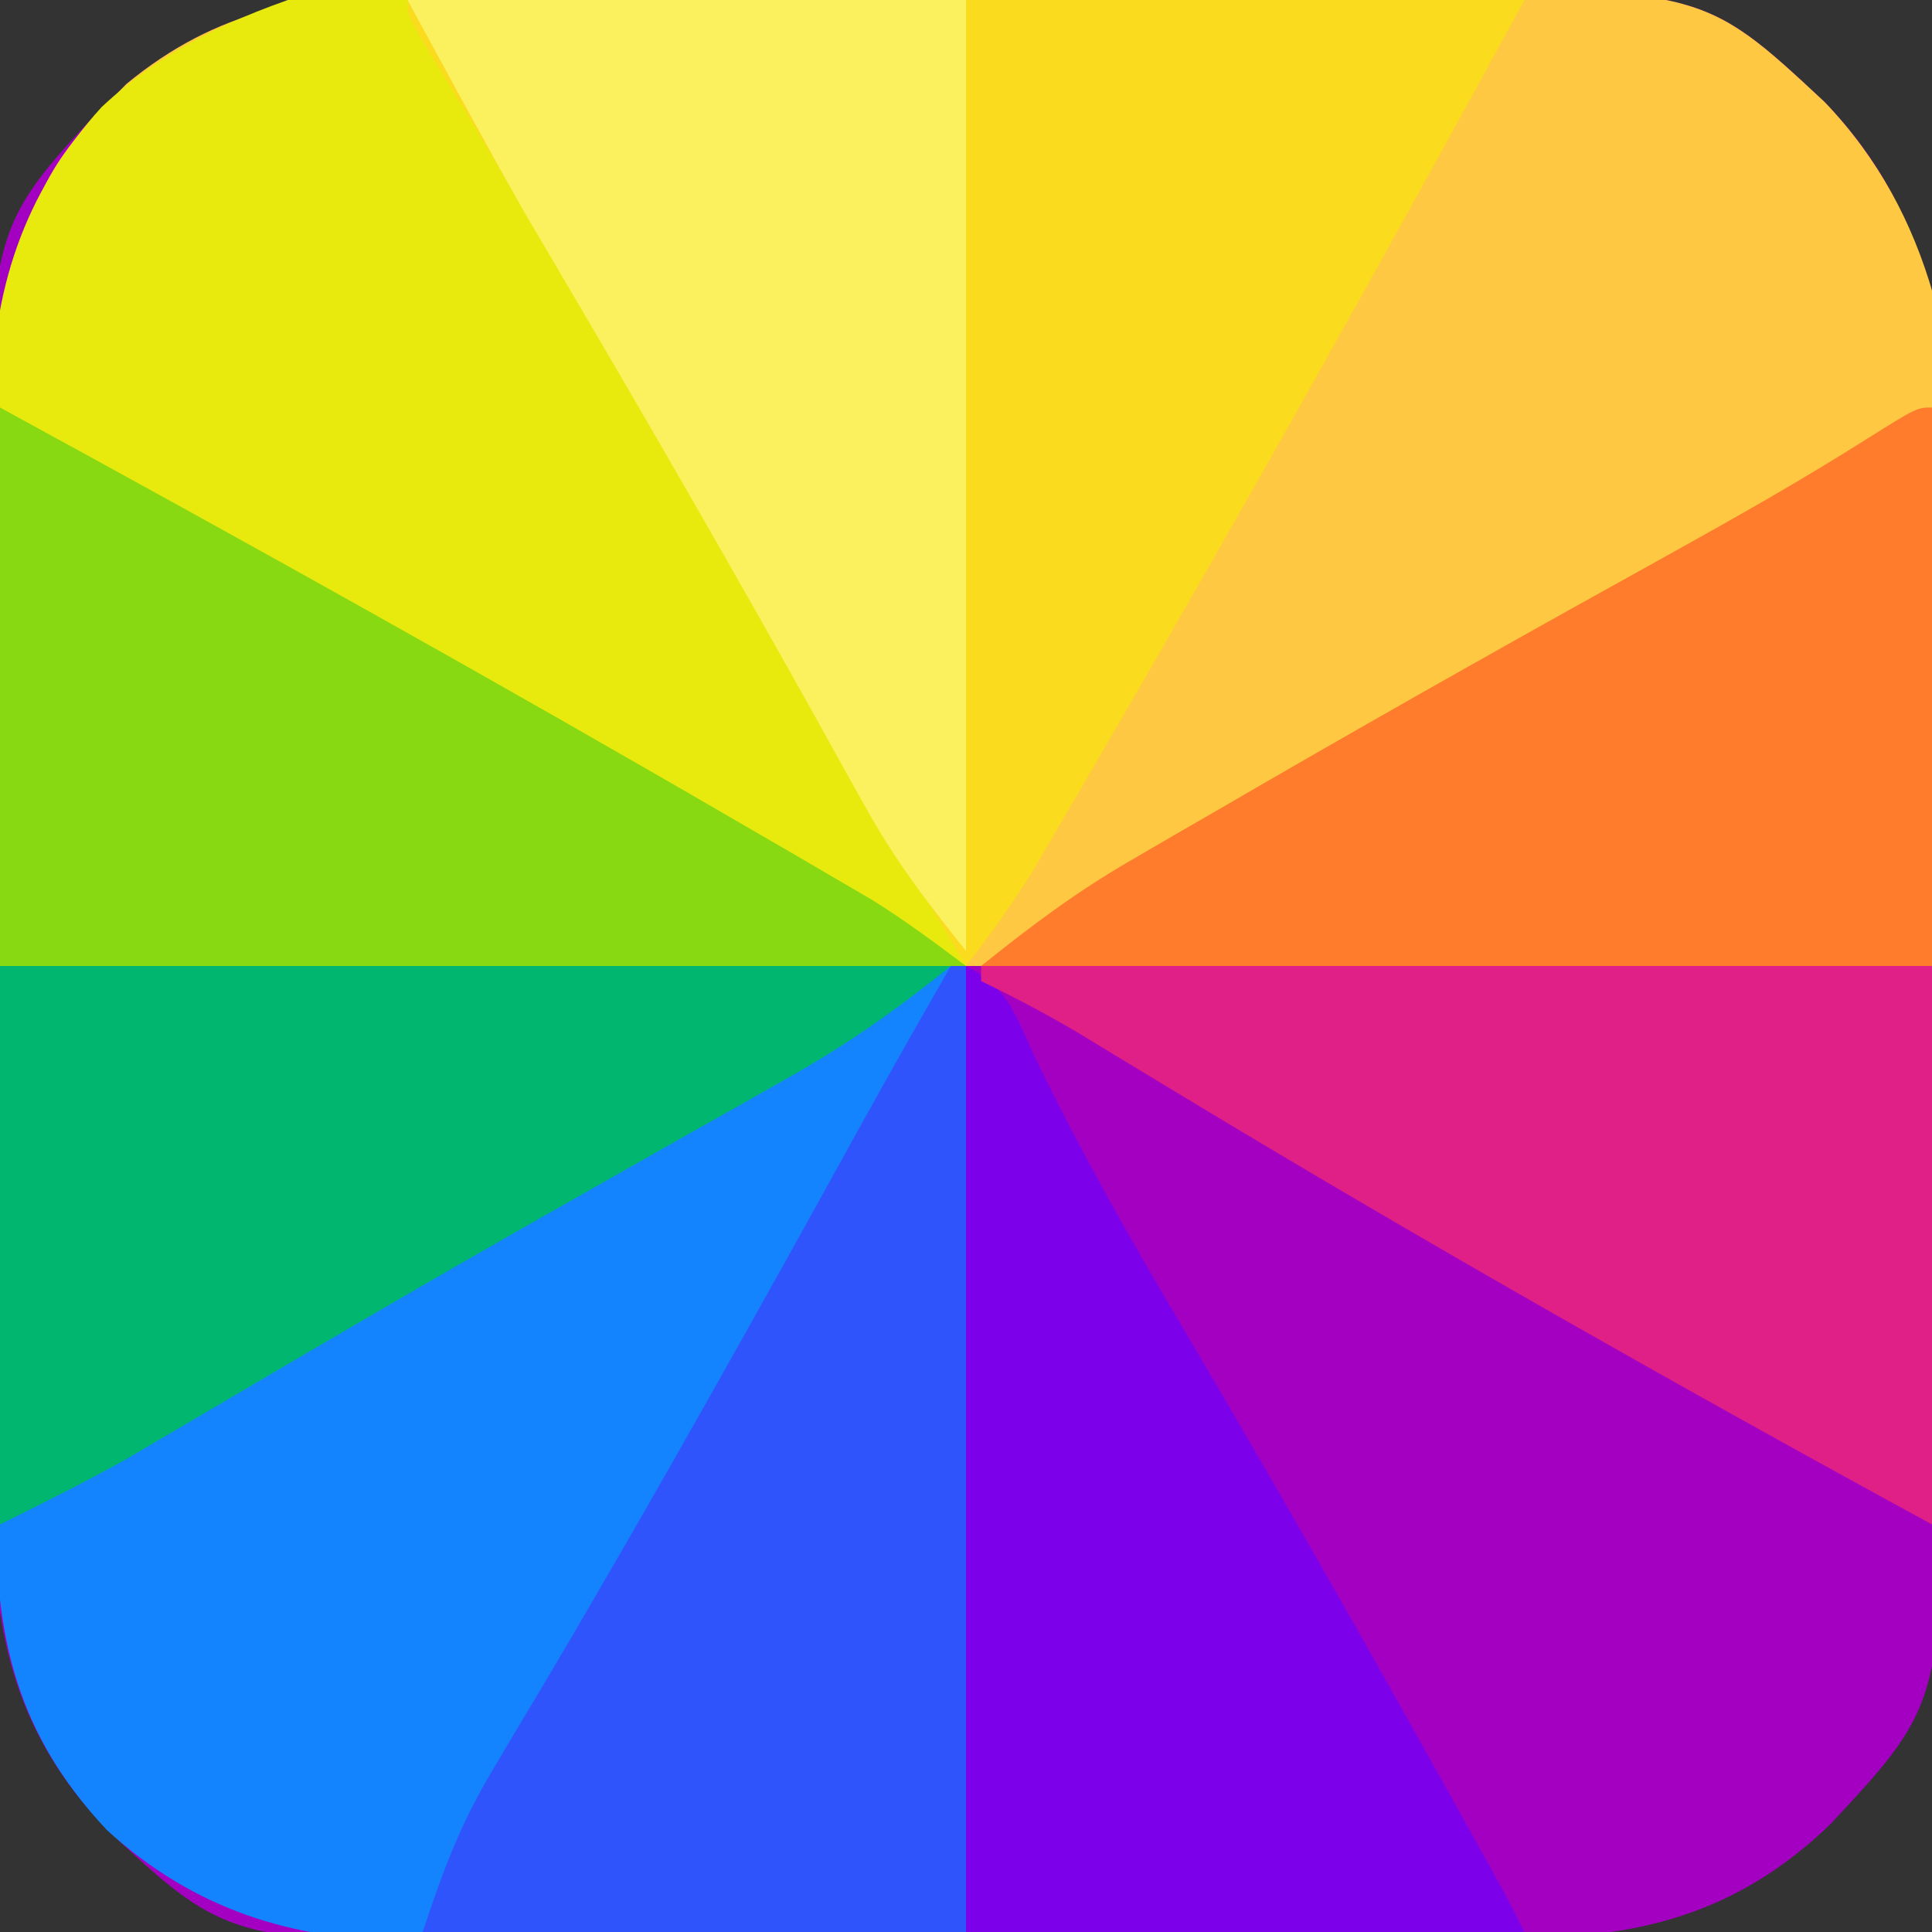 <?xml version="1.0" encoding="UTF-8"?>
<svg version="1.1" xmlns="http://www.w3.org/2000/svg" width="128" height="128">
<rect width="100%" height="100%" fill="#333333" stroke="none"/>
<path d="M0 0 C0.863 -0.008 1.726 -0.017 2.614 -0.026 C5.45 -0.049 8.286 -0.05 11.122 -0.049 C13.106 -0.056 15.09 -0.064 17.073 -0.072 C21.227 -0.085 25.38 -0.087 29.533 -0.081 C34.836 -0.075 40.138 -0.106 45.44 -0.146 C49.537 -0.172 53.633 -0.175 57.73 -0.171 C59.684 -0.173 61.638 -0.183 63.591 -0.2 C84.887 -0.374 84.887 -0.374 92.985 7.175 C98.96 13.4 100.553 19.961 100.522 28.318 C100.531 29.18 100.539 30.043 100.548 30.932 C100.571 33.768 100.572 36.603 100.571 39.439 C100.578 41.423 100.586 43.407 100.594 45.391 C100.608 49.544 100.609 53.697 100.603 57.851 C100.597 63.153 100.628 68.455 100.668 73.758 C100.694 77.854 100.697 81.951 100.693 86.047 C100.695 88.001 100.705 89.955 100.723 91.909 C100.896 113.205 100.896 113.205 93.347 121.303 C87.122 127.277 80.561 128.87 72.205 128.84 C71.342 128.848 70.479 128.857 69.59 128.866 C66.754 128.889 63.919 128.89 61.083 128.889 C59.099 128.896 57.115 128.903 55.131 128.912 C50.978 128.925 46.825 128.927 42.671 128.921 C37.369 128.915 32.067 128.946 26.765 128.986 C22.668 129.012 18.572 129.015 14.475 129.011 C12.521 129.013 10.567 129.022 8.613 129.04 C-12.683 129.214 -12.683 129.214 -20.781 121.664 C-26.755 115.44 -28.348 108.878 -28.318 100.522 C-28.326 99.659 -28.335 98.797 -28.343 97.908 C-28.367 95.072 -28.368 92.236 -28.366 89.4 C-28.374 87.417 -28.381 85.433 -28.39 83.449 C-28.403 79.295 -28.405 75.142 -28.399 70.989 C-28.393 65.686 -28.423 60.385 -28.464 55.082 C-28.49 50.986 -28.493 46.889 -28.489 42.793 C-28.491 40.839 -28.5 38.885 -28.518 36.931 C-28.691 15.635 -28.691 15.635 -21.142 7.537 C-14.917 1.562 -8.356 -0.031 0 0 Z " fill="#A400C1" transform="translate(27.898,-0.42)"/>
<path d="M0 0 C0.863 -0.008 1.726 -0.017 2.614 -0.026 C5.45 -0.049 8.286 -0.05 11.122 -0.049 C13.106 -0.056 15.09 -0.064 17.073 -0.072 C21.227 -0.085 25.38 -0.087 29.533 -0.081 C34.836 -0.075 40.138 -0.106 45.44 -0.146 C49.537 -0.172 53.633 -0.175 57.73 -0.171 C59.684 -0.173 61.638 -0.183 63.591 -0.2 C84.887 -0.374 84.887 -0.374 92.985 7.175 C107.347 22.138 100.102 46.005 100.102 64.42 C57.862 64.42 15.622 64.42 -27.898 64.42 C-27.898 14.513 -27.898 14.513 -19.523 5.982 C-13.533 1.04 -7.495 -0.027 0 0 Z " fill="#FEC842" transform="translate(27.898,-0.42)"/>
<path d="M0 0 C21.12 0 42.24 0 64 0 C64 21.12 64 42.24 64 64 C56.781 64.103 49.562 64.206 42.125 64.312 C38.738 64.381 38.738 64.381 35.282 64.45 C33.461 64.465 31.641 64.478 29.82 64.488 C28.9 64.514 27.979 64.539 27.031 64.566 C19.382 64.571 12.814 62.486 7.079 57.244 C0.627 50.357 -0.442 43.581 -0.293 34.473 C-0.29 33.595 -0.287 32.718 -0.284 31.813 C-0.268 28.563 -0.226 25.313 -0.188 22.062 C-0.126 14.782 -0.064 7.501 0 0 Z " fill="#1384FE" transform="translate(0,64)"/>
<path d="M0 0 C2.481 -0.456 3.736 -0.372 6.062 0.633 C8.877 3.822 10.763 7.501 12.757 11.231 C14.848 15.077 17.066 18.849 19.265 22.634 C21.212 25.987 23.144 29.348 25.074 32.711 C27.746 37.357 30.435 41.993 33.145 46.617 C33.792 47.723 34.44 48.828 35.107 49.968 C36.352 52.09 37.598 54.211 38.846 56.331 C39.678 57.751 39.678 57.751 40.527 59.199 C41.018 60.034 41.509 60.869 42.015 61.729 C43.062 63.633 43.062 63.633 43.062 64.633 C21.942 64.633 0.823 64.633 -20.938 64.633 C-21.041 57.414 -21.144 50.195 -21.25 42.758 C-21.296 40.5 -21.341 38.241 -21.388 35.915 C-21.403 34.094 -21.415 32.274 -21.426 30.453 C-21.451 29.533 -21.477 28.612 -21.503 27.664 C-21.508 20.014 -19.42 13.464 -14.196 7.717 C-9.976 3.786 -5.451 1.78 0 0 Z " fill="#E8EA0E" transform="translate(20.938,-0.633)"/>
<path d="M0 0 C24.42 0 48.84 0 74 0 C64.971 16.553 55.792 33.013 46.312 49.312 C45.725 50.326 45.137 51.339 44.531 52.384 C43.981 53.326 43.43 54.268 42.863 55.238 C42.141 56.476 42.141 56.476 41.404 57.74 C40.045 59.928 38.579 61.966 37 64 C29.351 51.135 21.799 38.218 14.341 25.241 C10.45 18.479 6.509 11.752 2.437 5.098 C0 1.099 0 1.099 0 0 Z " fill="#FADB1E" transform="translate(27,0)"/>
<path d="M0 0 C2.897 1.449 3.34 3.458 4.719 6.363 C7.706 12.487 11.02 18.334 14.5 24.188 C19.708 33.028 24.808 41.918 29.812 50.875 C30.417 51.957 31.022 53.039 31.645 54.153 C35.83 61.659 35.83 61.659 37 64 C24.79 64 12.58 64 0 64 C0 42.88 0 21.76 0 0 Z " fill="#7D00EB" transform="translate(64,64)"/>
<path d="M0 0 C16.553 9.029 33.013 18.208 49.312 27.688 C50.326 28.275 51.339 28.863 52.384 29.469 C53.326 30.019 54.268 30.57 55.238 31.137 C56.476 31.859 56.476 31.859 57.74 32.596 C59.907 33.942 61.959 35.469 64 37 C42.88 37 21.76 37 0 37 C0 24.79 0 12.58 0 0 Z " fill="#88D911" transform="translate(0,27)"/>
<path d="M0 0 C0 12.21 0 24.42 0 37 C-20.79 37 -41.58 37 -63 37 C-59.633 34.306 -56.788 32.158 -53.141 30.039 C-51.732 29.218 -51.732 29.218 -50.295 28.381 C-49.29 27.801 -48.285 27.222 -47.25 26.625 C-46.204 26.018 -45.158 25.411 -44.08 24.785 C-35.23 19.668 -26.319 14.66 -17.376 9.708 C-12.969 7.261 -8.605 4.793 -4.344 2.098 C-1 0 -1 0 0 0 Z " fill="#FE7C2B" transform="translate(128,27)"/>
<path d="M0 0 C0.33 0 0.66 0 1 0 C1 21.12 1 42.24 1 64 C-10.88 64 -22.76 64 -35 64 C-33.57 59.71 -32.5 56.836 -30.27 53.113 C-29.447 51.725 -29.447 51.725 -28.607 50.308 C-27.719 48.825 -27.719 48.825 -26.812 47.312 C-19.473 34.909 -12.474 22.339 -5.511 9.722 C-3.703 6.464 -1.862 3.228 0 0 Z " fill="#2F54FC" transform="translate(63,64)"/>
<path d="M0 0 C20.79 0 41.58 0 63 0 C63 12.21 63 24.42 63 37 C45.811 27.624 28.818 17.997 12.074 7.85 C11.076 7.246 10.079 6.642 9.051 6.02 C8.171 5.484 7.291 4.949 6.384 4.398 C4.29 3.17 2.186 2.053 0 1 C0 0.67 0 0.34 0 0 Z " fill="#E01F87" transform="translate(65,64)"/>
<path d="M0 0 C20.79 0 41.58 0 63 0 C59.346 2.923 56.236 5.141 52.23 7.398 C51.105 8.036 49.98 8.674 48.821 9.331 C47.61 10.013 46.399 10.694 45.188 11.375 C42.667 12.801 40.148 14.231 37.629 15.66 C36.993 16.021 36.356 16.381 35.701 16.753 C28.304 20.951 20.97 25.254 13.641 29.57 C12.721 30.11 11.8 30.65 10.852 31.207 C9.658 31.91 9.658 31.91 8.44 32.628 C5.678 34.181 2.834 35.583 0 37 C0 24.79 0 12.58 0 0 Z " fill="#01B66F" transform="translate(0,64)"/>
<path d="M0 0 C12.21 0 24.42 0 37 0 C37 20.79 37 41.58 37 63 C34.313 59.642 32.28 56.975 30.258 53.324 C29.756 52.425 29.254 51.527 28.737 50.601 C28.205 49.639 27.673 48.678 27.125 47.688 C21.808 38.17 16.377 28.729 10.846 19.335 C10.3 18.404 9.754 17.474 9.191 16.516 C8.719 15.714 8.247 14.913 7.76 14.087 C5.105 9.43 2.567 4.706 0 0 Z " fill="#FBF15F" transform="translate(27,0)"/>
</svg>
